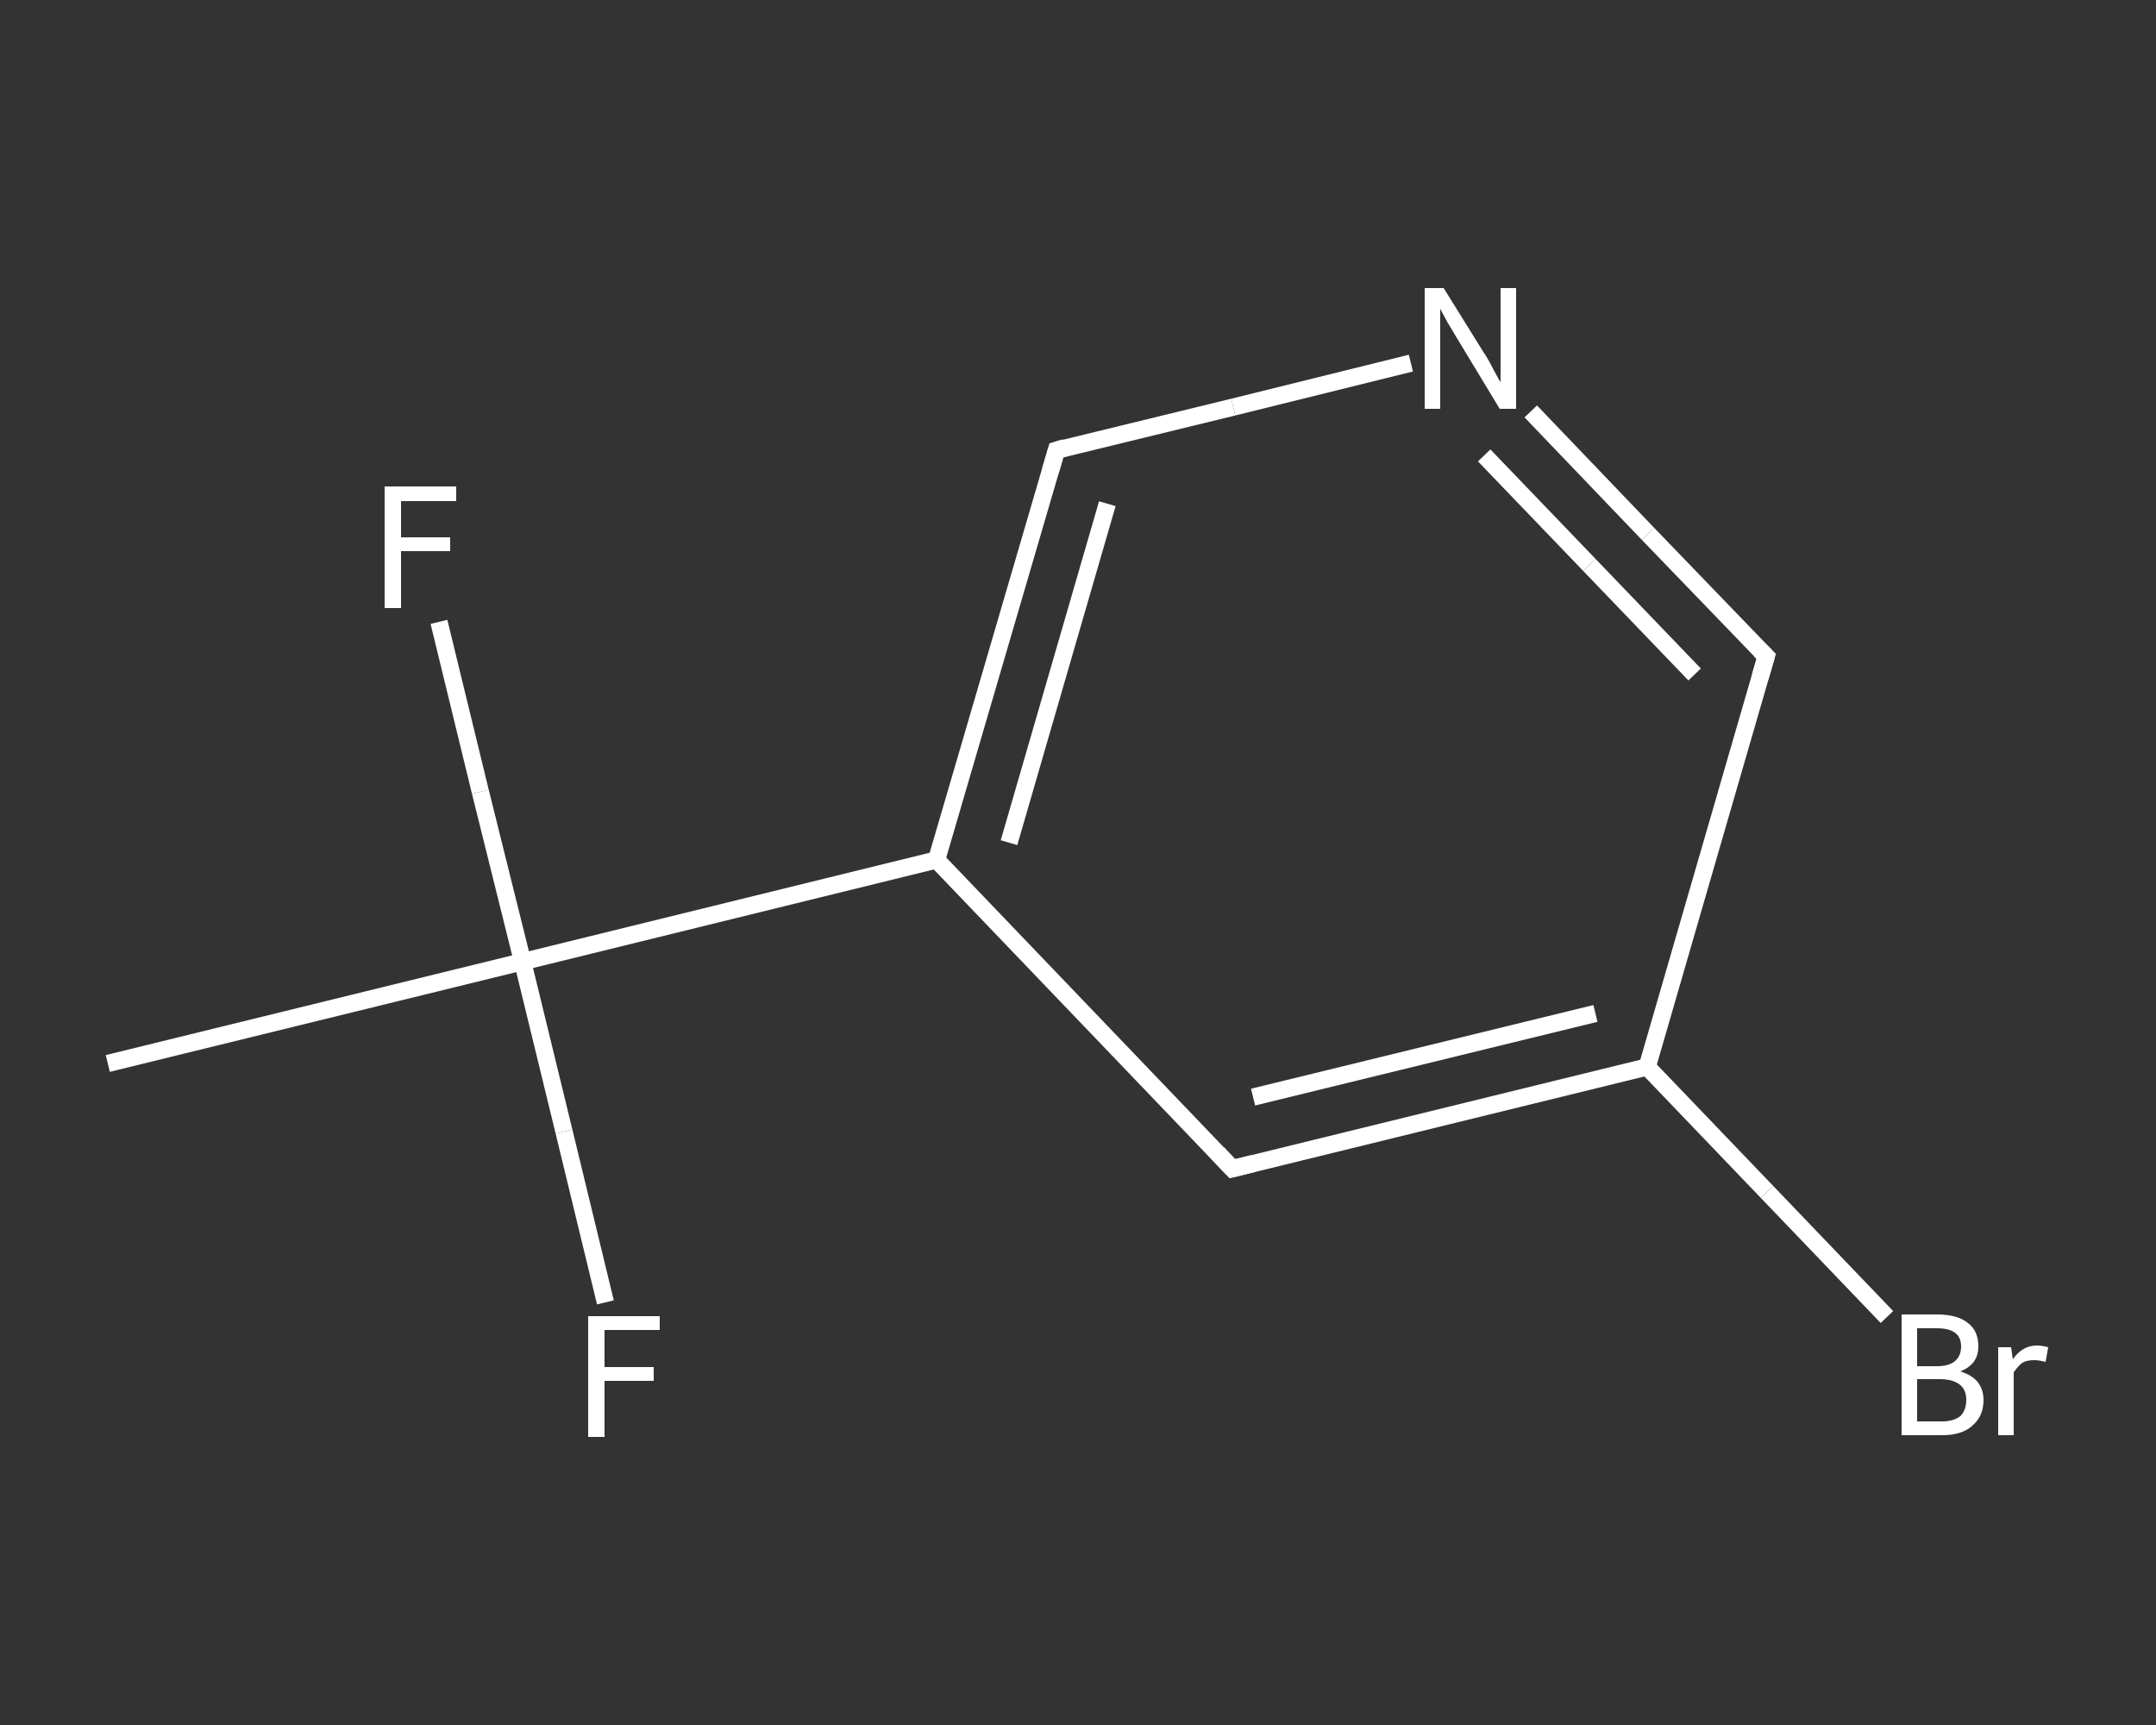 <?xml version='1.0' encoding='iso-8859-1'?>
<svg version='1.1' baseProfile='full'
              xmlns='http://www.w3.org/2000/svg'
                      xmlns:rdkit='http://www.rdkit.org/xml'
                      xmlns:xlink='http://www.w3.org/1999/xlink'
                  xml:space='preserve'
width='250px' height='200px' viewBox='0 0 250 200'>
<rect x="0" y="0" width="250" height="200" fill="#333333" stroke="none"/>
<!-- END OF HEADER -->
<rect style='opacity:1.0;fill:transparent;stroke:none' width='250.0' height='200.0' x='0.0' y='0.0'> </rect>
<path class='bond-0 atom-0 atom-1' d='M 12.5,123.3 L 60.6,111.5' style='fill:none;fill-rule:evenodd;stroke:#FFFFFF;stroke-width:2.0px;stroke-linecap:butt;stroke-linejoin:miter;stroke-opacity:1' />
<path class='bond-1 atom-1 atom-2' d='M 60.6,111.5 L 65.4,131.2' style='fill:none;fill-rule:evenodd;stroke:#FFFFFF;stroke-width:2.0px;stroke-linecap:butt;stroke-linejoin:miter;stroke-opacity:1' />
<path class='bond-1 atom-1 atom-2' d='M 65.4,131.2 L 70.2,151.0' style='fill:none;fill-rule:evenodd;stroke:#FFFFFF;stroke-width:2.0px;stroke-linecap:butt;stroke-linejoin:miter;stroke-opacity:1' />
<path class='bond-2 atom-1 atom-3' d='M 60.6,111.5 L 55.7,91.8' style='fill:none;fill-rule:evenodd;stroke:#FFFFFF;stroke-width:2.0px;stroke-linecap:butt;stroke-linejoin:miter;stroke-opacity:1' />
<path class='bond-2 atom-1 atom-3' d='M 55.7,91.8 L 50.9,72.1' style='fill:none;fill-rule:evenodd;stroke:#FFFFFF;stroke-width:2.0px;stroke-linecap:butt;stroke-linejoin:miter;stroke-opacity:1' />
<path class='bond-3 atom-1 atom-4' d='M 60.6,111.5 L 108.6,99.7' style='fill:none;fill-rule:evenodd;stroke:#FFFFFF;stroke-width:2.0px;stroke-linecap:butt;stroke-linejoin:miter;stroke-opacity:1' />
<path class='bond-4 atom-4 atom-5' d='M 108.6,99.7 L 122.5,52.2' style='fill:none;fill-rule:evenodd;stroke:#FFFFFF;stroke-width:2.0px;stroke-linecap:butt;stroke-linejoin:miter;stroke-opacity:1' />
<path class='bond-4 atom-4 atom-5' d='M 117.0,97.7 L 128.4,58.4' style='fill:none;fill-rule:evenodd;stroke:#FFFFFF;stroke-width:2.0px;stroke-linecap:butt;stroke-linejoin:miter;stroke-opacity:1' />
<path class='bond-5 atom-5 atom-6' d='M 122.5,52.2 L 143.0,47.2' style='fill:none;fill-rule:evenodd;stroke:#FFFFFF;stroke-width:2.0px;stroke-linecap:butt;stroke-linejoin:miter;stroke-opacity:1' />
<path class='bond-5 atom-5 atom-6' d='M 143.0,47.2 L 163.6,42.1' style='fill:none;fill-rule:evenodd;stroke:#FFFFFF;stroke-width:2.0px;stroke-linecap:butt;stroke-linejoin:miter;stroke-opacity:1' />
<path class='bond-6 atom-6 atom-7' d='M 177.5,47.7 L 191.1,61.9' style='fill:none;fill-rule:evenodd;stroke:#FFFFFF;stroke-width:2.0px;stroke-linecap:butt;stroke-linejoin:miter;stroke-opacity:1' />
<path class='bond-6 atom-6 atom-7' d='M 191.1,61.9 L 204.8,76.1' style='fill:none;fill-rule:evenodd;stroke:#FFFFFF;stroke-width:2.0px;stroke-linecap:butt;stroke-linejoin:miter;stroke-opacity:1' />
<path class='bond-6 atom-6 atom-7' d='M 172.1,52.8 L 184.3,65.5' style='fill:none;fill-rule:evenodd;stroke:#FFFFFF;stroke-width:2.0px;stroke-linecap:butt;stroke-linejoin:miter;stroke-opacity:1' />
<path class='bond-6 atom-6 atom-7' d='M 184.3,65.5 L 196.5,78.2' style='fill:none;fill-rule:evenodd;stroke:#FFFFFF;stroke-width:2.0px;stroke-linecap:butt;stroke-linejoin:miter;stroke-opacity:1' />
<path class='bond-7 atom-7 atom-8' d='M 204.8,76.1 L 191.0,123.7' style='fill:none;fill-rule:evenodd;stroke:#FFFFFF;stroke-width:2.0px;stroke-linecap:butt;stroke-linejoin:miter;stroke-opacity:1' />
<path class='bond-8 atom-8 atom-9' d='M 191.0,123.7 L 204.9,138.2' style='fill:none;fill-rule:evenodd;stroke:#FFFFFF;stroke-width:2.0px;stroke-linecap:butt;stroke-linejoin:miter;stroke-opacity:1' />
<path class='bond-8 atom-8 atom-9' d='M 204.9,138.2 L 218.8,152.7' style='fill:none;fill-rule:evenodd;stroke:#FFFFFF;stroke-width:2.0px;stroke-linecap:butt;stroke-linejoin:miter;stroke-opacity:1' />
<path class='bond-9 atom-8 atom-10' d='M 191.0,123.7 L 142.9,135.5' style='fill:none;fill-rule:evenodd;stroke:#FFFFFF;stroke-width:2.0px;stroke-linecap:butt;stroke-linejoin:miter;stroke-opacity:1' />
<path class='bond-9 atom-8 atom-10' d='M 185.0,117.5 L 145.3,127.2' style='fill:none;fill-rule:evenodd;stroke:#FFFFFF;stroke-width:2.0px;stroke-linecap:butt;stroke-linejoin:miter;stroke-opacity:1' />
<path class='bond-10 atom-10 atom-4' d='M 142.9,135.5 L 108.6,99.7' style='fill:none;fill-rule:evenodd;stroke:#FFFFFF;stroke-width:2.0px;stroke-linecap:butt;stroke-linejoin:miter;stroke-opacity:1' />
<path d='M 121.8,54.6 L 122.5,52.2 L 123.5,51.9' style='fill:none;stroke:#FFFFFF;stroke-width:2.0px;stroke-linecap:butt;stroke-linejoin:miter;stroke-opacity:1;' />
<path d='M 204.1,75.4 L 204.8,76.1 L 204.1,78.5' style='fill:none;stroke:#FFFFFF;stroke-width:2.0px;stroke-linecap:butt;stroke-linejoin:miter;stroke-opacity:1;' />
<path d='M 145.3,134.9 L 142.9,135.5 L 141.2,133.7' style='fill:none;stroke:#FFFFFF;stroke-width:2.0px;stroke-linecap:butt;stroke-linejoin:miter;stroke-opacity:1;' />
<path class='atom-2' d='M 68.2 152.6
L 76.5 152.6
L 76.5 154.2
L 70.1 154.2
L 70.1 158.5
L 75.8 158.5
L 75.8 160.1
L 70.1 160.1
L 70.1 166.6
L 68.2 166.6
L 68.2 152.6
' fill='#FFFFFF'/>
<path class='atom-3' d='M 44.6 56.4
L 52.9 56.4
L 52.9 58.1
L 46.5 58.1
L 46.5 62.3
L 52.2 62.3
L 52.2 63.9
L 46.5 63.9
L 46.5 70.5
L 44.6 70.5
L 44.6 56.4
' fill='#FFFFFF'/>
<path class='atom-6' d='M 167.4 33.4
L 172.0 40.8
Q 172.5 41.5, 173.2 42.9
Q 173.9 44.2, 174.0 44.3
L 174.0 33.4
L 175.8 33.4
L 175.8 47.4
L 173.9 47.4
L 169.0 39.3
Q 168.4 38.3, 167.8 37.3
Q 167.2 36.2, 167.0 35.8
L 167.0 47.4
L 165.2 47.4
L 165.2 33.4
L 167.4 33.4
' fill='#FFFFFF'/>
<path class='atom-9' d='M 227.3 159.0
Q 228.6 159.4, 229.3 160.2
Q 230.0 161.1, 230.0 162.3
Q 230.0 164.2, 228.7 165.3
Q 227.5 166.4, 225.2 166.4
L 220.5 166.4
L 220.5 152.4
L 224.6 152.4
Q 227.0 152.4, 228.2 153.4
Q 229.4 154.3, 229.4 156.1
Q 229.4 158.2, 227.3 159.0
M 222.3 154.0
L 222.3 158.4
L 224.6 158.4
Q 226.0 158.4, 226.7 157.8
Q 227.4 157.2, 227.4 156.1
Q 227.4 154.0, 224.6 154.0
L 222.3 154.0
M 225.2 164.8
Q 226.5 164.8, 227.3 164.2
Q 228.0 163.5, 228.0 162.3
Q 228.0 161.1, 227.2 160.5
Q 226.4 159.9, 224.9 159.9
L 222.3 159.9
L 222.3 164.8
L 225.2 164.8
' fill='#FFFFFF'/>
<path class='atom-9' d='M 233.2 156.2
L 233.4 157.6
Q 234.5 156.0, 236.2 156.0
Q 236.7 156.0, 237.5 156.2
L 237.2 157.9
Q 236.4 157.7, 235.9 157.7
Q 235.0 157.7, 234.5 158.0
Q 234.0 158.4, 233.5 159.1
L 233.5 166.4
L 231.7 166.4
L 231.7 156.2
L 233.2 156.2
' fill='#FFFFFF'/>
</svg>
